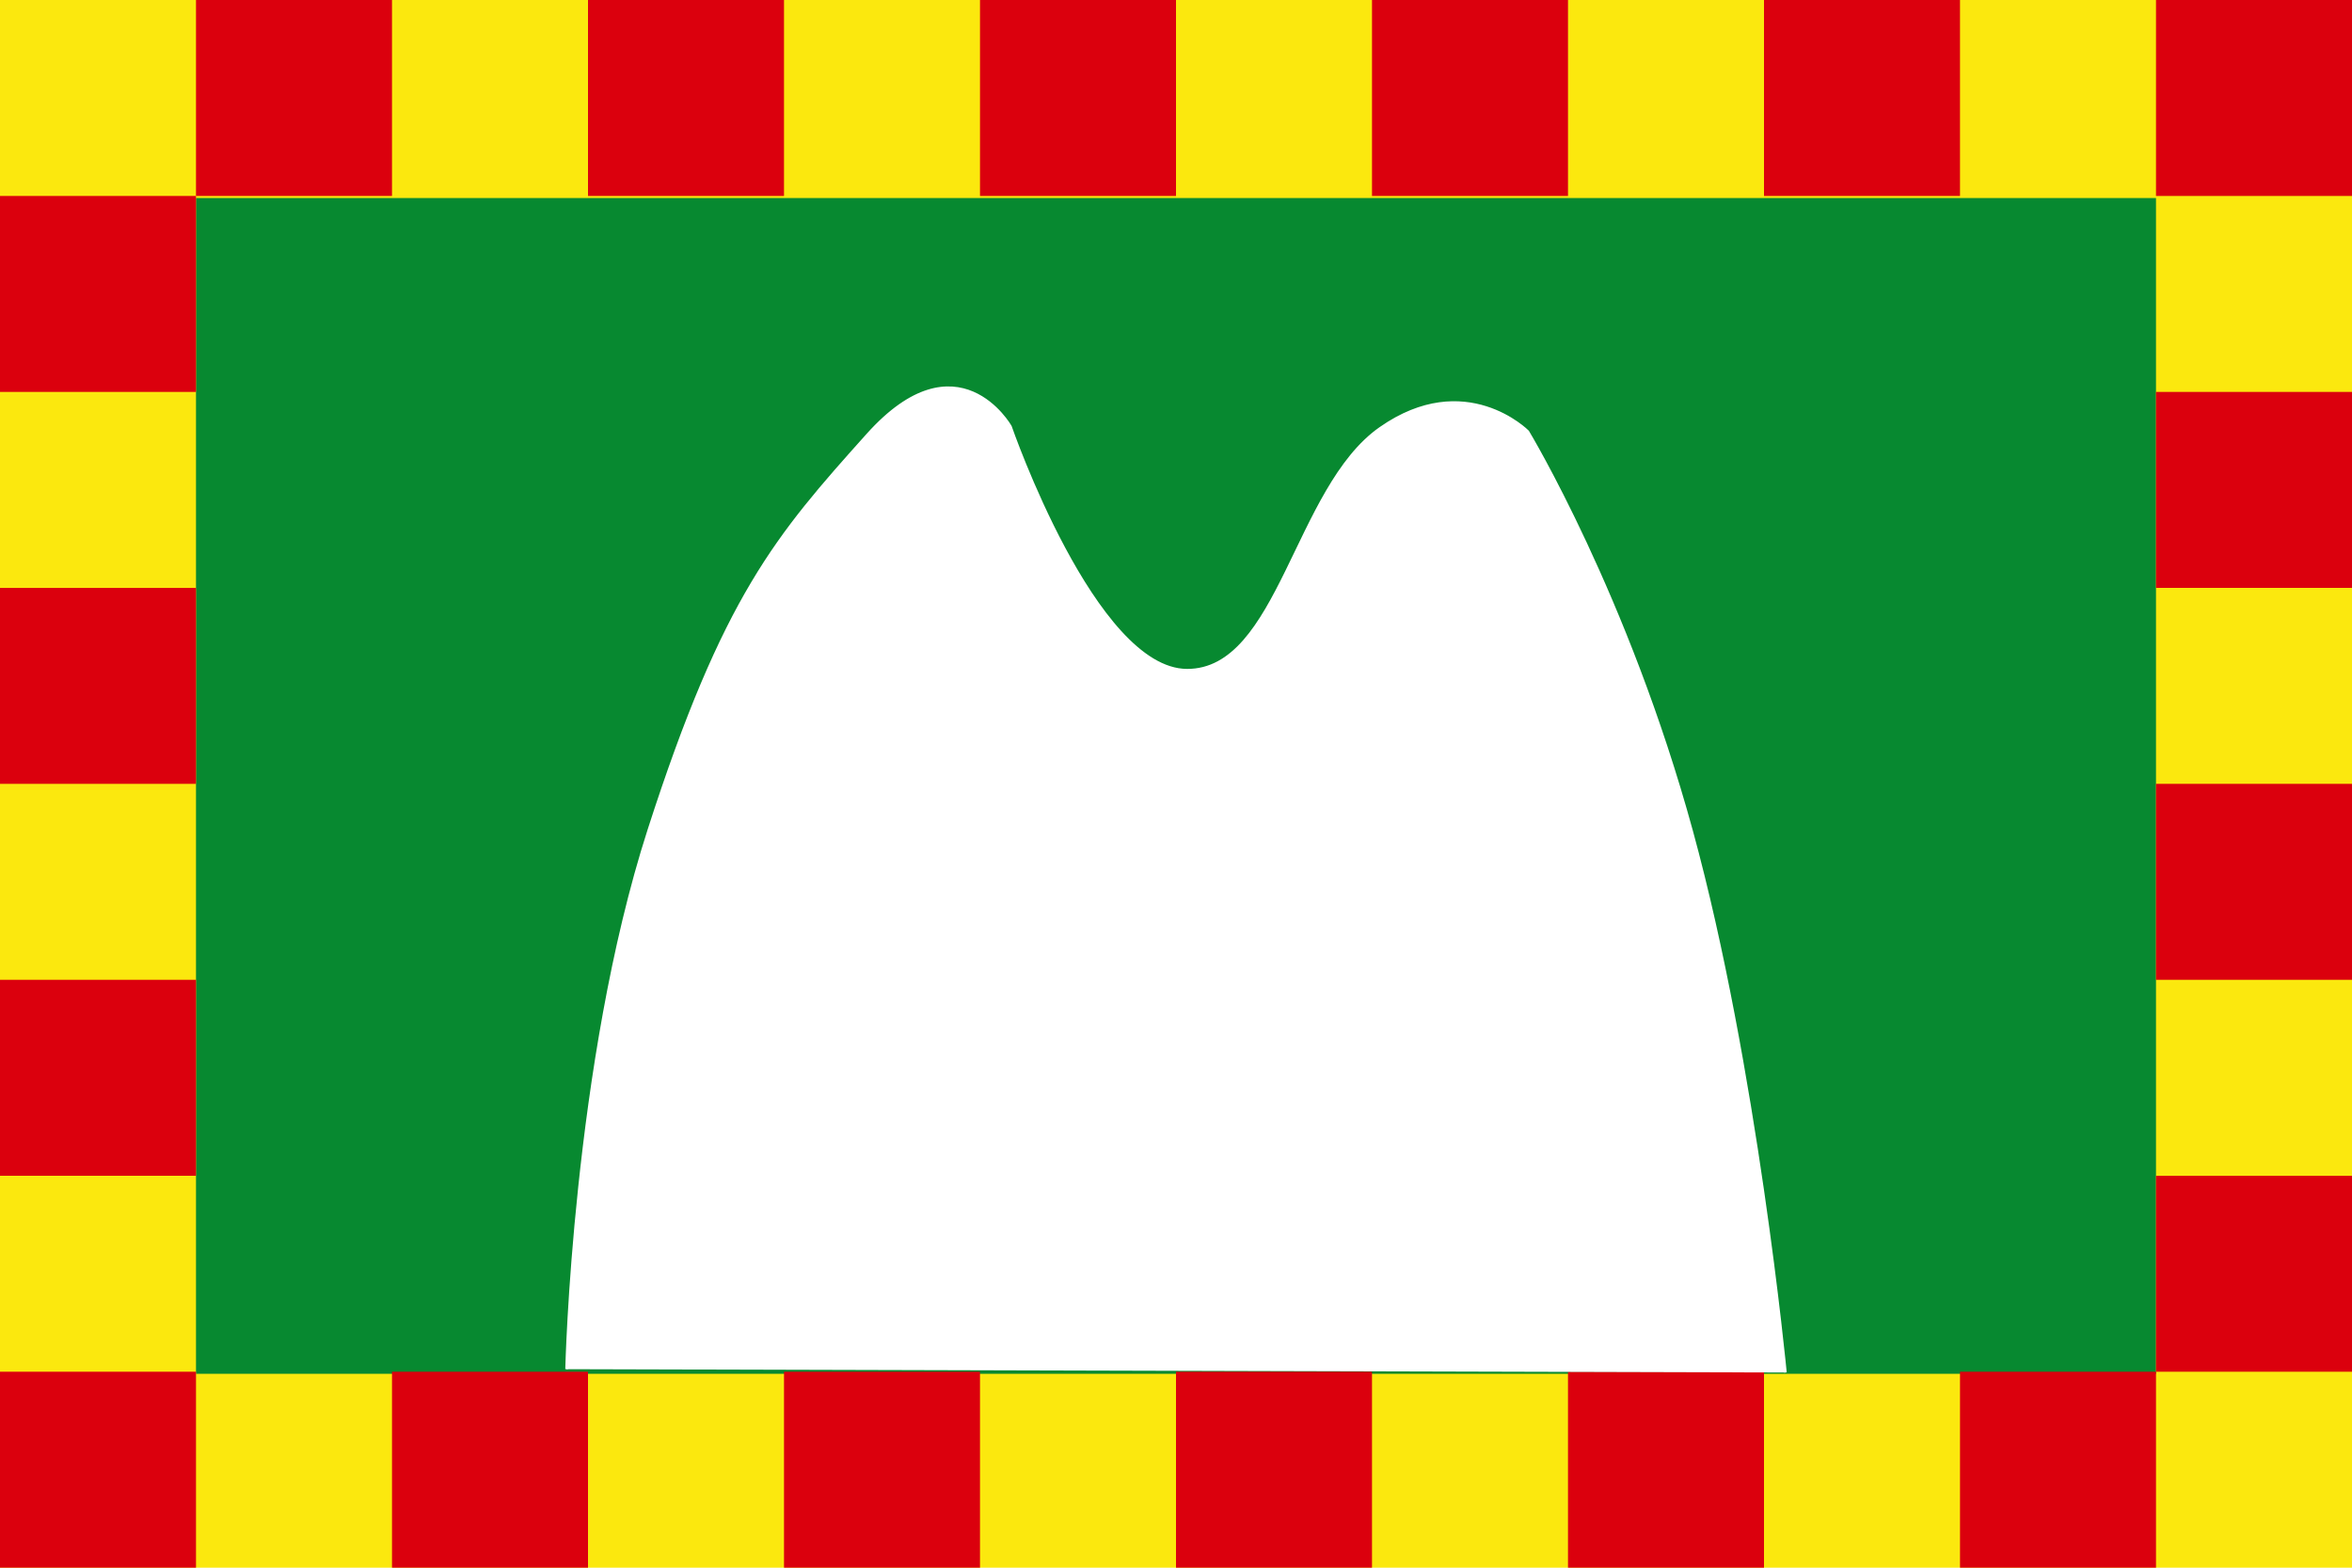 <svg xmlns="http://www.w3.org/2000/svg" version="1.0" width="900" height="600"><path style="opacity:1;fill:#fbe80e;fill-opacity:1;stroke:none;stroke-width:3.895;stroke-linejoin:miter;stroke-miterlimit:4;stroke-dasharray:none;stroke-dashoffset:0;stroke-opacity:1" d="M0 0h900v600H0z"/><path style="opacity:1;fill:#078930;fill-opacity:1;stroke:none;stroke-width:1.875;stroke-linejoin:miter;stroke-miterlimit:4;stroke-dasharray:none;stroke-dashoffset:0;stroke-opacity:1" d="M75 75.795h750v450H75z"/><path style="opacity:1;fill:#db000d;fill-opacity:1;fill-rule:evenodd;stroke:none;stroke-width:2.8;stroke-linecap:square;stroke-linejoin:miter;marker:none;marker-start:none;marker-mid:none;marker-end:none;stroke-miterlimit:4;stroke-dasharray:none;stroke-dashoffset:0;stroke-opacity:1;visibility:visible;display:inline;overflow:visible;enable-background:accumulate" d="M0 525h75v75H0z"/><path style="opacity:1;fill:#db000d;fill-opacity:1;fill-rule:evenodd;stroke:none;stroke-width:2.8;stroke-linecap:square;stroke-linejoin:miter;marker:none;marker-start:none;marker-mid:none;marker-end:none;stroke-miterlimit:4;stroke-dasharray:none;stroke-dashoffset:0;stroke-opacity:1;visibility:visible;display:inline;overflow:visible;enable-background:accumulate" d="M0 375h75v75H0z"/><path style="opacity:1;fill:#db000d;fill-opacity:1;fill-rule:evenodd;stroke:none;stroke-width:2.8;stroke-linecap:square;stroke-linejoin:miter;marker:none;marker-start:none;marker-mid:none;marker-end:none;stroke-miterlimit:4;stroke-dasharray:none;stroke-dashoffset:0;stroke-opacity:1;visibility:visible;display:inline;overflow:visible;enable-background:accumulate" d="M0 225h75v75H0z"/><path style="opacity:1;fill:#db000d;fill-opacity:1;fill-rule:evenodd;stroke:none;stroke-width:2.8;stroke-linecap:square;stroke-linejoin:miter;marker:none;marker-start:none;marker-mid:none;marker-end:none;stroke-miterlimit:4;stroke-dasharray:none;stroke-dashoffset:0;stroke-opacity:1;visibility:visible;display:inline;overflow:visible;enable-background:accumulate" d="M0 75h75v75H0z"/><path style="opacity:1;fill:#db000d;fill-opacity:1;fill-rule:evenodd;stroke:none;stroke-width:2.8;stroke-linecap:square;stroke-linejoin:miter;marker:none;marker-start:none;marker-mid:none;marker-end:none;stroke-miterlimit:4;stroke-dasharray:none;stroke-dashoffset:0;stroke-opacity:1;visibility:visible;display:inline;overflow:visible;enable-background:accumulate" d="M825 450h75v75h-75z"/><path style="opacity:1;fill:#db000d;fill-opacity:1;fill-rule:evenodd;stroke:none;stroke-width:2.8;stroke-linecap:square;stroke-linejoin:miter;marker:none;marker-start:none;marker-mid:none;marker-end:none;stroke-miterlimit:4;stroke-dasharray:none;stroke-dashoffset:0;stroke-opacity:1;visibility:visible;display:inline;overflow:visible;enable-background:accumulate" d="M825 300h75v75h-75z"/><path style="opacity:1;fill:#db000d;fill-opacity:1;fill-rule:evenodd;stroke:none;stroke-width:2.8;stroke-linecap:square;stroke-linejoin:miter;marker:none;marker-start:none;marker-mid:none;marker-end:none;stroke-miterlimit:4;stroke-dasharray:none;stroke-dashoffset:0;stroke-opacity:1;visibility:visible;display:inline;overflow:visible;enable-background:accumulate" d="M825 150h75v75h-75z"/><path style="opacity:1;fill:#db000d;fill-opacity:1;fill-rule:evenodd;stroke:none;stroke-width:2.8;stroke-linecap:square;stroke-linejoin:miter;marker:none;marker-start:none;marker-mid:none;marker-end:none;stroke-miterlimit:4;stroke-dasharray:none;stroke-dashoffset:0;stroke-opacity:1;visibility:visible;display:inline;overflow:visible;enable-background:accumulate" d="M825 0h75v75h-75z"/><path style="opacity:1;fill:#db000d;fill-opacity:1;fill-rule:evenodd;stroke:none;stroke-width:2.8;stroke-linecap:square;stroke-linejoin:miter;marker:none;marker-start:none;marker-mid:none;marker-end:none;stroke-miterlimit:4;stroke-dasharray:none;stroke-dashoffset:0;stroke-opacity:1;visibility:visible;display:inline;overflow:visible;enable-background:accumulate" transform="rotate(90)" d="M525-675h75v75h-75z"/><path style="opacity:1;fill:#db000d;fill-opacity:1;fill-rule:evenodd;stroke:none;stroke-width:2.8;stroke-linecap:square;stroke-linejoin:miter;marker:none;marker-start:none;marker-mid:none;marker-end:none;stroke-miterlimit:4;stroke-dasharray:none;stroke-dashoffset:0;stroke-opacity:1;visibility:visible;display:inline;overflow:visible;enable-background:accumulate" transform="rotate(90)" d="M525-525h75v75h-75z"/><path style="opacity:1;fill:#db000d;fill-opacity:1;fill-rule:evenodd;stroke:none;stroke-width:2.8;stroke-linecap:square;stroke-linejoin:miter;marker:none;marker-start:none;marker-mid:none;marker-end:none;stroke-miterlimit:4;stroke-dasharray:none;stroke-dashoffset:0;stroke-opacity:1;visibility:visible;display:inline;overflow:visible;enable-background:accumulate" transform="rotate(90)" d="M525-375h75v75h-75z"/><path style="opacity:1;fill:#db000d;fill-opacity:1;fill-rule:evenodd;stroke:none;stroke-width:2.8;stroke-linecap:square;stroke-linejoin:miter;marker:none;marker-start:none;marker-mid:none;marker-end:none;stroke-miterlimit:4;stroke-dasharray:none;stroke-dashoffset:0;stroke-opacity:1;visibility:visible;display:inline;overflow:visible;enable-background:accumulate" transform="rotate(90)" d="M525-225h75v75h-75z"/><path style="opacity:1;fill:#db000d;fill-opacity:1;fill-rule:evenodd;stroke:none;stroke-width:2.8;stroke-linecap:square;stroke-linejoin:miter;marker:none;marker-start:none;marker-mid:none;marker-end:none;stroke-miterlimit:4;stroke-dasharray:none;stroke-dashoffset:0;stroke-opacity:1;visibility:visible;display:inline;overflow:visible;enable-background:accumulate" transform="rotate(90)" d="M525-825h75v75h-75z"/><path style="opacity:1;fill:#db000d;fill-opacity:1;fill-rule:evenodd;stroke:none;stroke-width:2.8;stroke-linecap:square;stroke-linejoin:miter;marker:none;marker-start:none;marker-mid:none;marker-end:none;stroke-miterlimit:4;stroke-dasharray:none;stroke-dashoffset:0;stroke-opacity:1;visibility:visible;display:inline;overflow:visible;enable-background:accumulate" transform="rotate(90)" d="M0-600h75v75H0z"/><path style="opacity:1;fill:#db000d;fill-opacity:1;fill-rule:evenodd;stroke:none;stroke-width:2.8;stroke-linecap:square;stroke-linejoin:miter;marker:none;marker-start:none;marker-mid:none;marker-end:none;stroke-miterlimit:4;stroke-dasharray:none;stroke-dashoffset:0;stroke-opacity:1;visibility:visible;display:inline;overflow:visible;enable-background:accumulate" transform="rotate(90)" d="M0-450h75v75H0z"/><path style="opacity:1;fill:#db000d;fill-opacity:1;fill-rule:evenodd;stroke:none;stroke-width:2.8;stroke-linecap:square;stroke-linejoin:miter;marker:none;marker-start:none;marker-mid:none;marker-end:none;stroke-miterlimit:4;stroke-dasharray:none;stroke-dashoffset:0;stroke-opacity:1;visibility:visible;display:inline;overflow:visible;enable-background:accumulate" transform="rotate(90)" d="M0-300h75v75H0z"/><path style="opacity:1;fill:#db000d;fill-opacity:1;fill-rule:evenodd;stroke:none;stroke-width:2.8;stroke-linecap:square;stroke-linejoin:miter;marker:none;marker-start:none;marker-mid:none;marker-end:none;stroke-miterlimit:4;stroke-dasharray:none;stroke-dashoffset:0;stroke-opacity:1;visibility:visible;display:inline;overflow:visible;enable-background:accumulate" transform="rotate(90)" d="M0-150h75v75H0z"/><path style="opacity:1;fill:#db000d;fill-opacity:1;fill-rule:evenodd;stroke:none;stroke-width:2.8;stroke-linecap:square;stroke-linejoin:miter;marker:none;marker-start:none;marker-mid:none;marker-end:none;stroke-miterlimit:4;stroke-dasharray:none;stroke-dashoffset:0;stroke-opacity:1;visibility:visible;display:inline;overflow:visible;enable-background:accumulate" transform="rotate(90)" d="M0-750h75v75H0z"/><path d="M216.803 524.028s2.707-116.991 31.49-206.39c28.785-89.4 49.062-112.6 83.647-151.207 34.584-38.606 54.691-3.217 54.691-3.217s32.172 93.127 67.56 93.298c35.39.17 41.388-69.78 73.995-92.616 32.608-22.838 56.434 1.267 56.434 1.267s38.052 62.933 62.696 152.966c24.644 90.033 35.88 207.166 35.88 207.166" style="fill:#fff;fill-opacity:1;fill-rule:evenodd;stroke:#fff;stroke-width:1px;stroke-linecap:butt;stroke-linejoin:miter;stroke-opacity:1"/></svg>